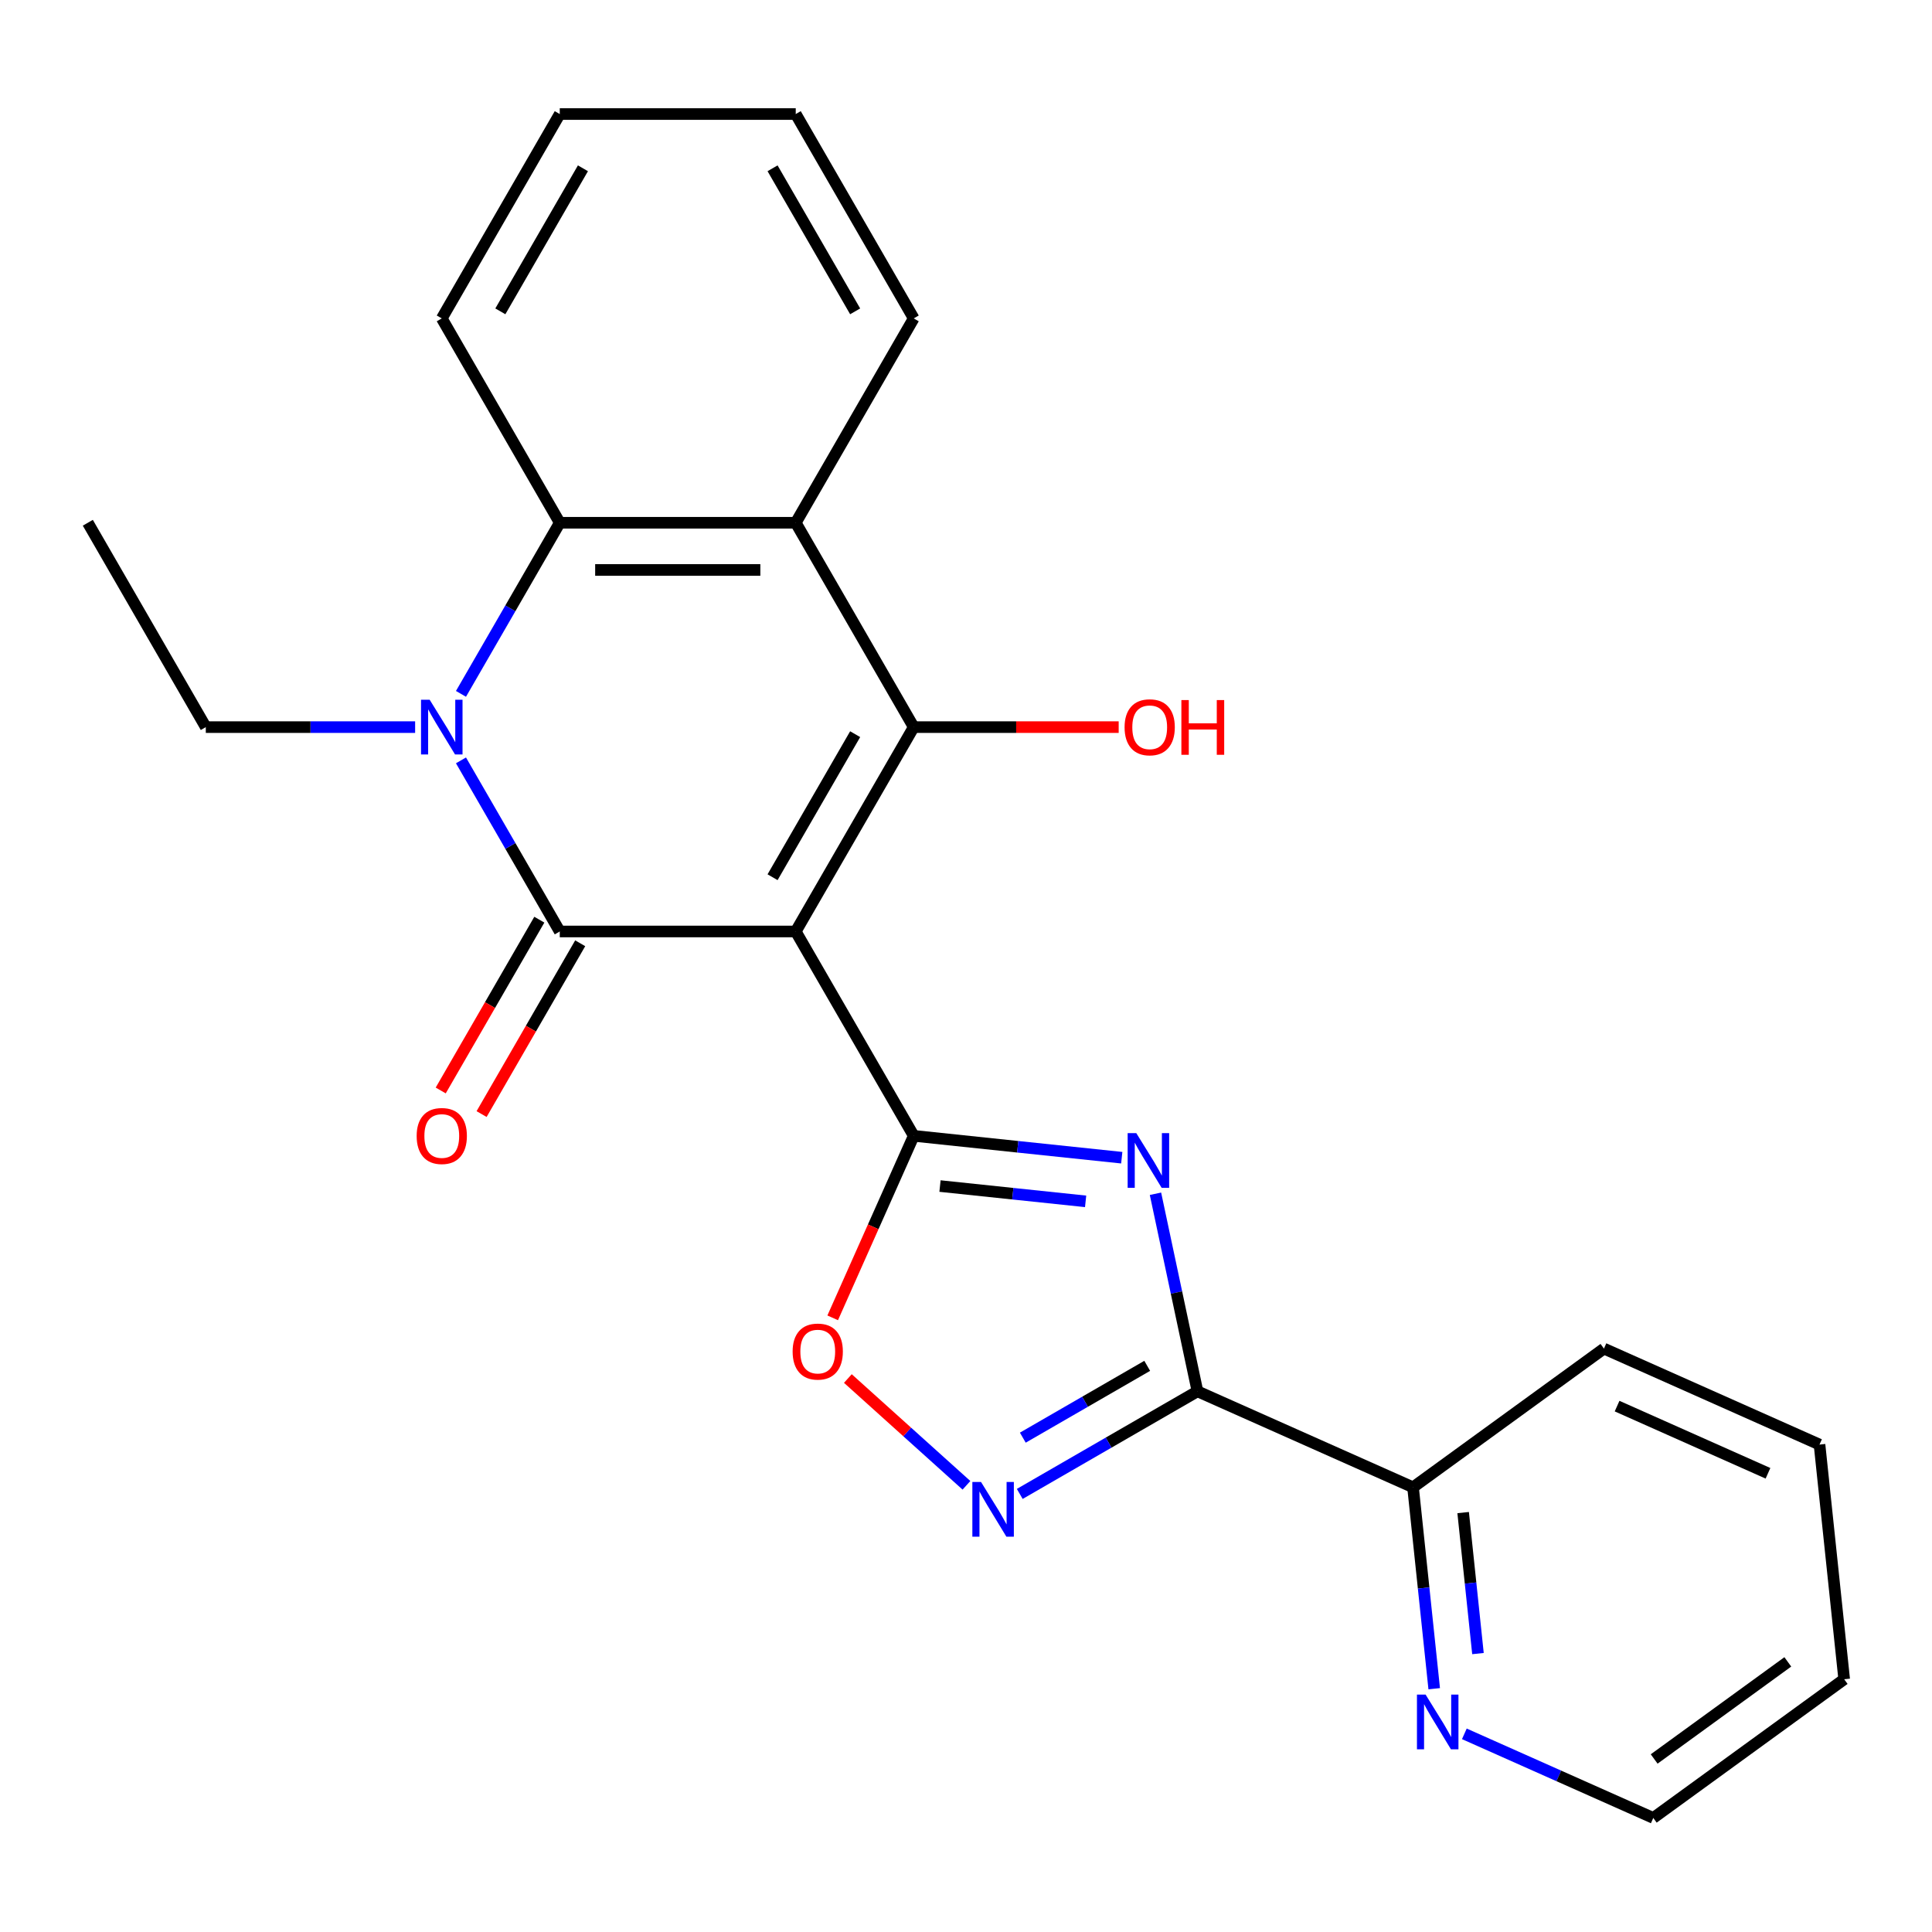 <?xml version='1.0' encoding='iso-8859-1'?>
<svg version='1.1' baseProfile='full'
              xmlns='http://www.w3.org/2000/svg'
                      xmlns:rdkit='http://www.rdkit.org/xml'
                      xmlns:xlink='http://www.w3.org/1999/xlink'
                  xml:space='preserve'
width='1000px' height='1000px' viewBox='0 0 1000 1000'>
<!-- END OF HEADER -->
<rect style='opacity:1.0;fill:#FFFFFF;stroke:none' width='1000' height='1000' x='0' y='0'> </rect>
<path class='bond-0' d='M 411.872,482.131 L 289.733,482.131' style='fill:none;fill-rule:evenodd;stroke:#000000;stroke-width:6px;stroke-linecap:butt;stroke-linejoin:miter;stroke-opacity:1' />
<path class='bond-1' d='M 411.872,482.131 L 472.942,587.907' style='fill:none;fill-rule:evenodd;stroke:#000000;stroke-width:6px;stroke-linecap:butt;stroke-linejoin:miter;stroke-opacity:1' />
<path class='bond-3' d='M 411.872,482.131 L 472.942,376.356' style='fill:none;fill-rule:evenodd;stroke:#000000;stroke-width:6px;stroke-linecap:butt;stroke-linejoin:miter;stroke-opacity:1' />
<path class='bond-3' d='M 399.878,454.051 L 442.626,380.008' style='fill:none;fill-rule:evenodd;stroke:#000000;stroke-width:6px;stroke-linecap:butt;stroke-linejoin:miter;stroke-opacity:1' />
<path class='bond-4' d='M 289.733,482.131 L 264.167,437.85' style='fill:none;fill-rule:evenodd;stroke:#000000;stroke-width:6px;stroke-linecap:butt;stroke-linejoin:miter;stroke-opacity:1' />
<path class='bond-4' d='M 264.167,437.85 L 238.602,393.569' style='fill:none;fill-rule:evenodd;stroke:#0000FF;stroke-width:6px;stroke-linecap:butt;stroke-linejoin:miter;stroke-opacity:1' />
<path class='bond-11' d='M 279.155,476.024 L 253.636,520.225' style='fill:none;fill-rule:evenodd;stroke:#000000;stroke-width:6px;stroke-linecap:butt;stroke-linejoin:miter;stroke-opacity:1' />
<path class='bond-11' d='M 253.636,520.225 L 228.116,564.427' style='fill:none;fill-rule:evenodd;stroke:#FF0000;stroke-width:6px;stroke-linecap:butt;stroke-linejoin:miter;stroke-opacity:1' />
<path class='bond-11' d='M 300.311,488.238 L 274.791,532.439' style='fill:none;fill-rule:evenodd;stroke:#000000;stroke-width:6px;stroke-linecap:butt;stroke-linejoin:miter;stroke-opacity:1' />
<path class='bond-11' d='M 274.791,532.439 L 249.272,576.64' style='fill:none;fill-rule:evenodd;stroke:#FF0000;stroke-width:6px;stroke-linecap:butt;stroke-linejoin:miter;stroke-opacity:1' />
<path class='bond-2' d='M 472.942,587.907 L 526.78,593.566' style='fill:none;fill-rule:evenodd;stroke:#000000;stroke-width:6px;stroke-linecap:butt;stroke-linejoin:miter;stroke-opacity:1' />
<path class='bond-2' d='M 526.78,593.566 L 580.619,599.224' style='fill:none;fill-rule:evenodd;stroke:#0000FF;stroke-width:6px;stroke-linecap:butt;stroke-linejoin:miter;stroke-opacity:1' />
<path class='bond-2' d='M 486.54,613.899 L 524.227,617.86' style='fill:none;fill-rule:evenodd;stroke:#000000;stroke-width:6px;stroke-linecap:butt;stroke-linejoin:miter;stroke-opacity:1' />
<path class='bond-2' d='M 524.227,617.86 L 561.914,621.821' style='fill:none;fill-rule:evenodd;stroke:#0000FF;stroke-width:6px;stroke-linecap:butt;stroke-linejoin:miter;stroke-opacity:1' />
<path class='bond-9' d='M 472.942,587.907 L 451.97,635.01' style='fill:none;fill-rule:evenodd;stroke:#000000;stroke-width:6px;stroke-linecap:butt;stroke-linejoin:miter;stroke-opacity:1' />
<path class='bond-9' d='M 451.97,635.01 L 430.999,682.113' style='fill:none;fill-rule:evenodd;stroke:#FF0000;stroke-width:6px;stroke-linecap:butt;stroke-linejoin:miter;stroke-opacity:1' />
<path class='bond-5' d='M 598.071,617.888 L 608.939,669.016' style='fill:none;fill-rule:evenodd;stroke:#0000FF;stroke-width:6px;stroke-linecap:butt;stroke-linejoin:miter;stroke-opacity:1' />
<path class='bond-5' d='M 608.939,669.016 L 619.806,720.144' style='fill:none;fill-rule:evenodd;stroke:#000000;stroke-width:6px;stroke-linecap:butt;stroke-linejoin:miter;stroke-opacity:1' />
<path class='bond-6' d='M 472.942,376.356 L 411.872,270.58' style='fill:none;fill-rule:evenodd;stroke:#000000;stroke-width:6px;stroke-linecap:butt;stroke-linejoin:miter;stroke-opacity:1' />
<path class='bond-13' d='M 472.942,376.356 L 525.985,376.356' style='fill:none;fill-rule:evenodd;stroke:#000000;stroke-width:6px;stroke-linecap:butt;stroke-linejoin:miter;stroke-opacity:1' />
<path class='bond-13' d='M 525.985,376.356 L 579.028,376.356' style='fill:none;fill-rule:evenodd;stroke:#FF0000;stroke-width:6px;stroke-linecap:butt;stroke-linejoin:miter;stroke-opacity:1' />
<path class='bond-14' d='M 214.87,376.356 L 160.697,376.356' style='fill:none;fill-rule:evenodd;stroke:#0000FF;stroke-width:6px;stroke-linecap:butt;stroke-linejoin:miter;stroke-opacity:1' />
<path class='bond-14' d='M 160.697,376.356 L 106.524,376.356' style='fill:none;fill-rule:evenodd;stroke:#000000;stroke-width:6px;stroke-linecap:butt;stroke-linejoin:miter;stroke-opacity:1' />
<path class='bond-24' d='M 238.602,359.142 L 264.167,314.861' style='fill:none;fill-rule:evenodd;stroke:#0000FF;stroke-width:6px;stroke-linecap:butt;stroke-linejoin:miter;stroke-opacity:1' />
<path class='bond-24' d='M 264.167,314.861 L 289.733,270.58' style='fill:none;fill-rule:evenodd;stroke:#000000;stroke-width:6px;stroke-linecap:butt;stroke-linejoin:miter;stroke-opacity:1' />
<path class='bond-10' d='M 619.806,720.144 L 731.386,769.823' style='fill:none;fill-rule:evenodd;stroke:#000000;stroke-width:6px;stroke-linecap:butt;stroke-linejoin:miter;stroke-opacity:1' />
<path class='bond-25' d='M 619.806,720.144 L 573.815,746.697' style='fill:none;fill-rule:evenodd;stroke:#000000;stroke-width:6px;stroke-linecap:butt;stroke-linejoin:miter;stroke-opacity:1' />
<path class='bond-25' d='M 573.815,746.697 L 527.824,773.25' style='fill:none;fill-rule:evenodd;stroke:#0000FF;stroke-width:6px;stroke-linecap:butt;stroke-linejoin:miter;stroke-opacity:1' />
<path class='bond-25' d='M 593.795,706.955 L 561.601,725.542' style='fill:none;fill-rule:evenodd;stroke:#000000;stroke-width:6px;stroke-linecap:butt;stroke-linejoin:miter;stroke-opacity:1' />
<path class='bond-25' d='M 561.601,725.542 L 529.407,744.129' style='fill:none;fill-rule:evenodd;stroke:#0000FF;stroke-width:6px;stroke-linecap:butt;stroke-linejoin:miter;stroke-opacity:1' />
<path class='bond-8' d='M 411.872,270.58 L 289.733,270.58' style='fill:none;fill-rule:evenodd;stroke:#000000;stroke-width:6px;stroke-linecap:butt;stroke-linejoin:miter;stroke-opacity:1' />
<path class='bond-8' d='M 393.551,295.008 L 308.054,295.008' style='fill:none;fill-rule:evenodd;stroke:#000000;stroke-width:6px;stroke-linecap:butt;stroke-linejoin:miter;stroke-opacity:1' />
<path class='bond-15' d='M 411.872,270.58 L 472.942,164.804' style='fill:none;fill-rule:evenodd;stroke:#000000;stroke-width:6px;stroke-linecap:butt;stroke-linejoin:miter;stroke-opacity:1' />
<path class='bond-7' d='M 500.237,768.794 L 469.545,741.159' style='fill:none;fill-rule:evenodd;stroke:#0000FF;stroke-width:6px;stroke-linecap:butt;stroke-linejoin:miter;stroke-opacity:1' />
<path class='bond-7' d='M 469.545,741.159 L 438.853,713.524' style='fill:none;fill-rule:evenodd;stroke:#FF0000;stroke-width:6px;stroke-linecap:butt;stroke-linejoin:miter;stroke-opacity:1' />
<path class='bond-16' d='M 289.733,270.58 L 228.663,164.804' style='fill:none;fill-rule:evenodd;stroke:#000000;stroke-width:6px;stroke-linecap:butt;stroke-linejoin:miter;stroke-opacity:1' />
<path class='bond-12' d='M 731.386,769.823 L 736.865,821.951' style='fill:none;fill-rule:evenodd;stroke:#000000;stroke-width:6px;stroke-linecap:butt;stroke-linejoin:miter;stroke-opacity:1' />
<path class='bond-12' d='M 736.865,821.951 L 742.344,874.079' style='fill:none;fill-rule:evenodd;stroke:#0000FF;stroke-width:6px;stroke-linecap:butt;stroke-linejoin:miter;stroke-opacity:1' />
<path class='bond-12' d='M 757.324,782.908 L 761.159,819.398' style='fill:none;fill-rule:evenodd;stroke:#000000;stroke-width:6px;stroke-linecap:butt;stroke-linejoin:miter;stroke-opacity:1' />
<path class='bond-12' d='M 761.159,819.398 L 764.994,855.888' style='fill:none;fill-rule:evenodd;stroke:#0000FF;stroke-width:6px;stroke-linecap:butt;stroke-linejoin:miter;stroke-opacity:1' />
<path class='bond-18' d='M 731.386,769.823 L 830.199,698.031' style='fill:none;fill-rule:evenodd;stroke:#000000;stroke-width:6px;stroke-linecap:butt;stroke-linejoin:miter;stroke-opacity:1' />
<path class='bond-17' d='M 757.946,897.434 L 806.84,919.203' style='fill:none;fill-rule:evenodd;stroke:#0000FF;stroke-width:6px;stroke-linecap:butt;stroke-linejoin:miter;stroke-opacity:1' />
<path class='bond-17' d='M 806.84,919.203 L 855.733,940.971' style='fill:none;fill-rule:evenodd;stroke:#000000;stroke-width:6px;stroke-linecap:butt;stroke-linejoin:miter;stroke-opacity:1' />
<path class='bond-19' d='M 106.524,376.356 L 45.455,270.58' style='fill:none;fill-rule:evenodd;stroke:#000000;stroke-width:6px;stroke-linecap:butt;stroke-linejoin:miter;stroke-opacity:1' />
<path class='bond-20' d='M 472.942,164.804 L 411.872,59.029' style='fill:none;fill-rule:evenodd;stroke:#000000;stroke-width:6px;stroke-linecap:butt;stroke-linejoin:miter;stroke-opacity:1' />
<path class='bond-20' d='M 442.626,161.152 L 399.878,87.109' style='fill:none;fill-rule:evenodd;stroke:#000000;stroke-width:6px;stroke-linecap:butt;stroke-linejoin:miter;stroke-opacity:1' />
<path class='bond-26' d='M 228.663,164.804 L 289.733,59.029' style='fill:none;fill-rule:evenodd;stroke:#000000;stroke-width:6px;stroke-linecap:butt;stroke-linejoin:miter;stroke-opacity:1' />
<path class='bond-26' d='M 258.979,161.152 L 301.728,87.109' style='fill:none;fill-rule:evenodd;stroke:#000000;stroke-width:6px;stroke-linecap:butt;stroke-linejoin:miter;stroke-opacity:1' />
<path class='bond-27' d='M 855.733,940.971 L 954.545,869.18' style='fill:none;fill-rule:evenodd;stroke:#000000;stroke-width:6px;stroke-linecap:butt;stroke-linejoin:miter;stroke-opacity:1' />
<path class='bond-27' d='M 856.196,910.44 L 925.365,860.186' style='fill:none;fill-rule:evenodd;stroke:#000000;stroke-width:6px;stroke-linecap:butt;stroke-linejoin:miter;stroke-opacity:1' />
<path class='bond-23' d='M 830.199,698.031 L 941.778,747.71' style='fill:none;fill-rule:evenodd;stroke:#000000;stroke-width:6px;stroke-linecap:butt;stroke-linejoin:miter;stroke-opacity:1' />
<path class='bond-23' d='M 837,727.799 L 915.106,762.574' style='fill:none;fill-rule:evenodd;stroke:#000000;stroke-width:6px;stroke-linecap:butt;stroke-linejoin:miter;stroke-opacity:1' />
<path class='bond-21' d='M 411.872,59.029 L 289.733,59.029' style='fill:none;fill-rule:evenodd;stroke:#000000;stroke-width:6px;stroke-linecap:butt;stroke-linejoin:miter;stroke-opacity:1' />
<path class='bond-22' d='M 954.545,869.18 L 941.778,747.71' style='fill:none;fill-rule:evenodd;stroke:#000000;stroke-width:6px;stroke-linecap:butt;stroke-linejoin:miter;stroke-opacity:1' />
<path  class='atom-3' d='M 588.152 586.514
L 597.432 601.514
Q 598.352 602.994, 599.832 605.674
Q 601.312 608.354, 601.392 608.514
L 601.392 586.514
L 605.152 586.514
L 605.152 614.834
L 601.272 614.834
L 591.312 598.434
Q 590.152 596.514, 588.912 594.314
Q 587.712 592.114, 587.352 591.434
L 587.352 614.834
L 583.672 614.834
L 583.672 586.514
L 588.152 586.514
' fill='#0000FF'/>
<path  class='atom-5' d='M 222.403 362.196
L 231.683 377.196
Q 232.603 378.676, 234.083 381.356
Q 235.563 384.036, 235.643 384.196
L 235.643 362.196
L 239.403 362.196
L 239.403 390.516
L 235.523 390.516
L 225.563 374.116
Q 224.403 372.196, 223.163 369.996
Q 221.963 367.796, 221.603 367.116
L 221.603 390.516
L 217.923 390.516
L 217.923 362.196
L 222.403 362.196
' fill='#0000FF'/>
<path  class='atom-8' d='M 507.771 767.054
L 517.051 782.054
Q 517.971 783.534, 519.451 786.214
Q 520.931 788.894, 521.011 789.054
L 521.011 767.054
L 524.771 767.054
L 524.771 795.374
L 520.891 795.374
L 510.931 778.974
Q 509.771 777.054, 508.531 774.854
Q 507.331 772.654, 506.971 771.974
L 506.971 795.374
L 503.291 795.374
L 503.291 767.054
L 507.771 767.054
' fill='#0000FF'/>
<path  class='atom-10' d='M 410.263 699.567
Q 410.263 692.767, 413.623 688.967
Q 416.983 685.167, 423.263 685.167
Q 429.543 685.167, 432.903 688.967
Q 436.263 692.767, 436.263 699.567
Q 436.263 706.447, 432.863 710.367
Q 429.463 714.247, 423.263 714.247
Q 417.023 714.247, 413.623 710.367
Q 410.263 706.487, 410.263 699.567
M 423.263 711.047
Q 427.583 711.047, 429.903 708.167
Q 432.263 705.247, 432.263 699.567
Q 432.263 694.007, 429.903 691.207
Q 427.583 688.367, 423.263 688.367
Q 418.943 688.367, 416.583 691.167
Q 414.263 693.967, 414.263 699.567
Q 414.263 705.287, 416.583 708.167
Q 418.943 711.047, 423.263 711.047
' fill='#FF0000'/>
<path  class='atom-12' d='M 215.663 587.987
Q 215.663 581.187, 219.023 577.387
Q 222.383 573.587, 228.663 573.587
Q 234.943 573.587, 238.303 577.387
Q 241.663 581.187, 241.663 587.987
Q 241.663 594.867, 238.263 598.787
Q 234.863 602.667, 228.663 602.667
Q 222.423 602.667, 219.023 598.787
Q 215.663 594.907, 215.663 587.987
M 228.663 599.467
Q 232.983 599.467, 235.303 596.587
Q 237.663 593.667, 237.663 587.987
Q 237.663 582.427, 235.303 579.627
Q 232.983 576.787, 228.663 576.787
Q 224.343 576.787, 221.983 579.587
Q 219.663 582.387, 219.663 587.987
Q 219.663 593.707, 221.983 596.587
Q 224.343 599.467, 228.663 599.467
' fill='#FF0000'/>
<path  class='atom-13' d='M 737.893 877.133
L 747.173 892.133
Q 748.093 893.613, 749.573 896.293
Q 751.053 898.973, 751.133 899.133
L 751.133 877.133
L 754.893 877.133
L 754.893 905.453
L 751.013 905.453
L 741.053 889.053
Q 739.893 887.133, 738.653 884.933
Q 737.453 882.733, 737.093 882.053
L 737.093 905.453
L 733.413 905.453
L 733.413 877.133
L 737.893 877.133
' fill='#0000FF'/>
<path  class='atom-14' d='M 582.081 376.436
Q 582.081 369.636, 585.441 365.836
Q 588.801 362.036, 595.081 362.036
Q 601.361 362.036, 604.721 365.836
Q 608.081 369.636, 608.081 376.436
Q 608.081 383.316, 604.681 387.236
Q 601.281 391.116, 595.081 391.116
Q 588.841 391.116, 585.441 387.236
Q 582.081 383.356, 582.081 376.436
M 595.081 387.916
Q 599.401 387.916, 601.721 385.036
Q 604.081 382.116, 604.081 376.436
Q 604.081 370.876, 601.721 368.076
Q 599.401 365.236, 595.081 365.236
Q 590.761 365.236, 588.401 368.036
Q 586.081 370.836, 586.081 376.436
Q 586.081 382.156, 588.401 385.036
Q 590.761 387.916, 595.081 387.916
' fill='#FF0000'/>
<path  class='atom-14' d='M 611.481 362.356
L 615.321 362.356
L 615.321 374.396
L 629.801 374.396
L 629.801 362.356
L 633.641 362.356
L 633.641 390.676
L 629.801 390.676
L 629.801 377.596
L 615.321 377.596
L 615.321 390.676
L 611.481 390.676
L 611.481 362.356
' fill='#FF0000'/>
</svg>

